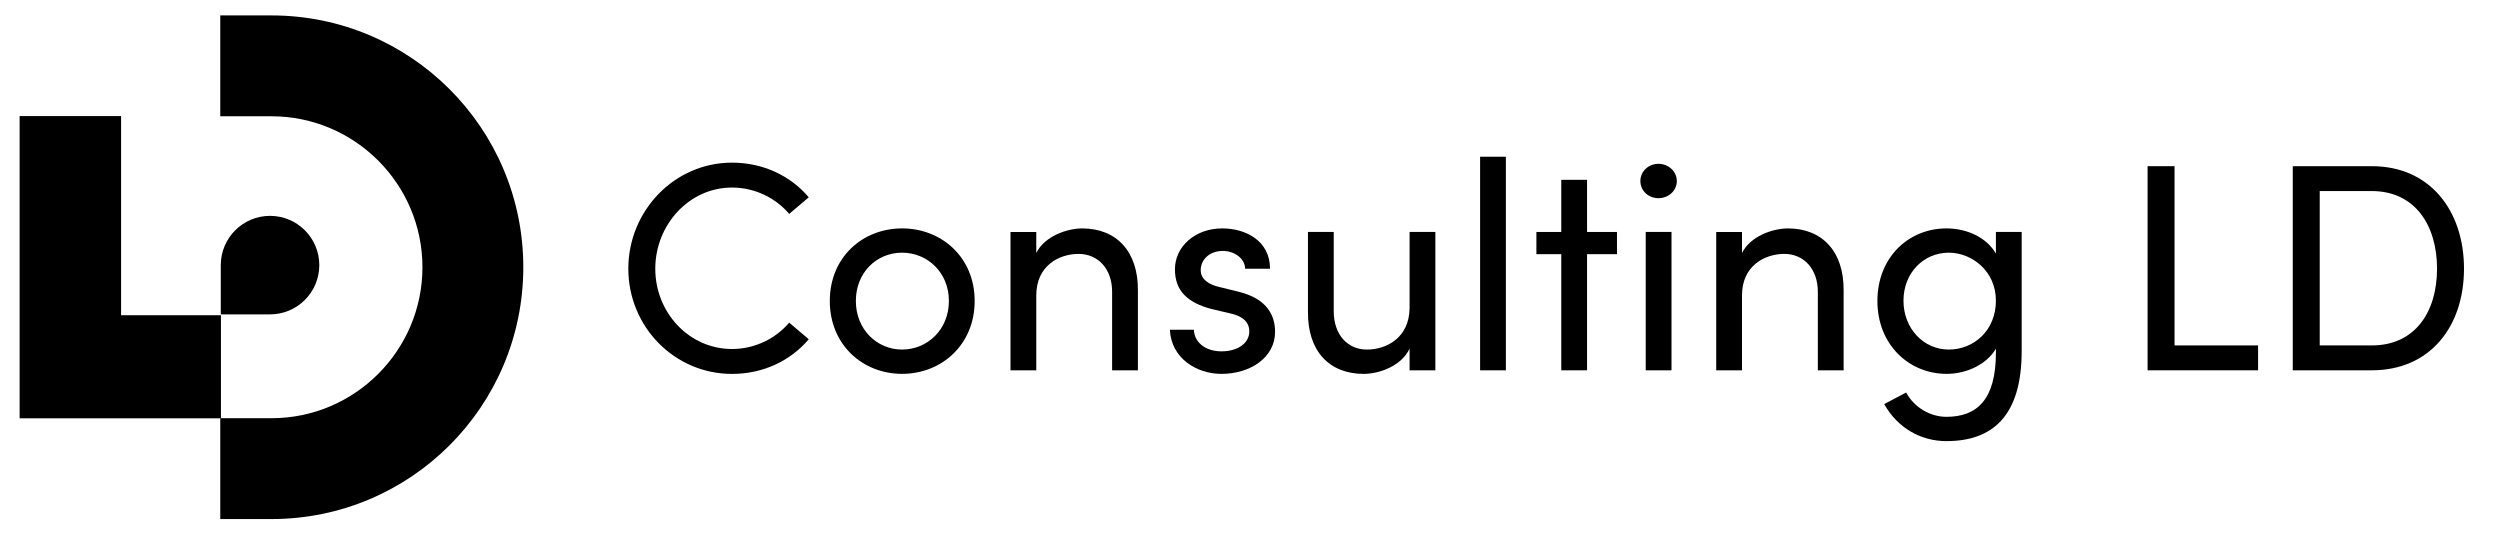 <?xml version="1.0" encoding="UTF-8"?> <svg xmlns="http://www.w3.org/2000/svg" id="Calque_1" version="1.1" viewBox="0 0 1250 268"><g><path d="M314.16,134.35c0-28.89,22.96-53.03,51.85-53.03,15.7,0,29.33,6.67,38.37,17.33l-9.78,8.3c-6.81-8-17.18-13.18-28.59-13.18-21.48,0-38.37,18.66-38.37,40.59s16.89,40.14,38.37,40.14c11.41,0,21.78-5.18,28.59-13.18l9.78,8.3c-9.04,10.67-22.66,17.33-38.37,17.33-28.89,0-51.85-23.7-51.85-52.59Z"></path><path d="M414.9,150.49c0-21.92,16.44-36.29,36.14-36.29s36.29,14.37,36.29,36.29-16.59,36.44-36.29,36.44-36.14-14.52-36.14-36.44ZM474.45,150.49c0-14.22-10.67-24.15-23.41-24.15s-23.11,9.92-23.11,24.15,10.52,24.29,23.11,24.29,23.41-9.92,23.41-24.29Z"></path><path d="M568.95,145.16v40h-12.89v-39.25c0-11.55-7.11-18.96-16.74-18.96s-21.18,5.78-21.18,20.74v37.48h-12.89v-69.18h12.89v10.52c4.15-8.44,15.41-12.3,22.96-12.3,17.18,0,28,11.55,27.85,30.96Z"></path><path d="M584.95,164.86h12c.15,5.93,5.33,10.81,13.78,10.81s13.92-4.3,13.92-9.92c0-5.18-4-7.85-9.48-9.04l-9.48-2.22c-11.55-3.11-18.22-8.74-18.22-19.85s9.78-20.44,23.7-20.44c11.7,0,23.85,6.22,23.85,20.15h-12.44c-.15-5.33-5.63-8.89-11.11-8.89-6.67,0-11.11,4.3-11.11,9.63,0,4.74,4.44,7.26,8.89,8.3l10.22,2.52c14.37,3.56,18.07,12.15,18.07,20,0,12.89-12.44,21.03-26.81,21.03-12.44,0-25.18-7.85-25.78-22.07Z"></path><path d="M704.79,115.98h12.89v69.18h-12.89v-10.81c-4.15,8.74-15.26,12.59-22.96,12.59-17.33,0-28-11.55-27.85-30.96v-40h12.89v39.7c0,11.7,6.96,19.11,16.59,19.11s21.18-5.78,21.33-20.74v-38.07Z"></path><path d="M740.05,185.16v-106.8h12.89v106.8h-12.89Z"></path><path d="M808.49,115.98v11.11h-14.96v58.07h-12.89v-58.07h-12.44v-11.11h12.44v-26.07h12.89v26.07h14.96Z"></path><path d="M820.19,90.5c0-4.89,4.15-8.59,9.04-8.59s9.18,3.7,9.18,8.59-4.15,8.59-9.18,8.59-9.04-3.7-9.04-8.59ZM822.86,185.16v-69.18h12.89v69.18h-12.89Z"></path><path d="M921.81,145.16v40h-12.89v-39.25c0-11.55-7.11-18.96-16.74-18.96s-21.18,5.78-21.18,20.74v37.48h-12.89v-69.18h12.89v10.52c4.15-8.44,15.41-12.3,22.96-12.3,17.18,0,28,11.55,27.85,30.96Z"></path><path d="M997.95,115.98h12.89v59.55c0,32.74-14.81,45.03-37.63,45.03-12.59,0-24.29-6.37-31.11-18.52l10.96-5.78c4.3,7.85,12.44,12.15,20.15,12.15,15.26,0,24.74-8.59,24.74-32v-2.07c-4.59,7.85-14.67,12.59-24.59,12.59-18.96,0-34.66-14.66-34.66-36.44s15.55-36.29,34.51-36.29c10.37,0,20.15,4.59,24.74,12.59v-10.81ZM997.95,150.34c0-14.96-12.15-24-23.55-24-12.59,0-22.66,10.07-22.66,24s10.07,24.44,22.66,24.44,23.55-9.63,23.55-24.44Z"></path><path d="M1087.27,172.71h41.77v12.44h-55.25v-102.06h13.48v89.62Z"></path><path d="M1185.93,83.09c29.03,0,46.07,22.22,46.07,51.25s-17.04,50.81-46.07,50.81h-39.55v-102.06h39.55ZM1185.93,172.71c21.48,0,32.59-16.59,32.59-38.37s-11.11-38.81-32.59-38.81h-26.07v77.18h26.07Z"></path></g><g><polygon points="60.54 157.62 60.54 58.04 9.81 58.04 9.81 209.16 25.91 209.16 60.54 209.16 110.47 209.16 110.47 157.62 60.54 157.62"></polygon><path d="M135.02,107.93h0c13.59,0,24.63,11.04,24.63,24.63h0c0,13.59-11.04,24.63-24.63,24.63h-24.63v-24.63c0-13.59,11.04-24.63,24.63-24.63Z"></path><path d="M135.74,7.71h-25.61v50.43h25.61c41.62,0,75.48,33.86,75.48,75.48s-33.86,75.48-75.48,75.48h-25.61v50.43h25.61c69.54,0,125.91-56.37,125.91-125.91h0c0-69.54-56.37-125.91-125.91-125.91Z"></path></g></svg> 